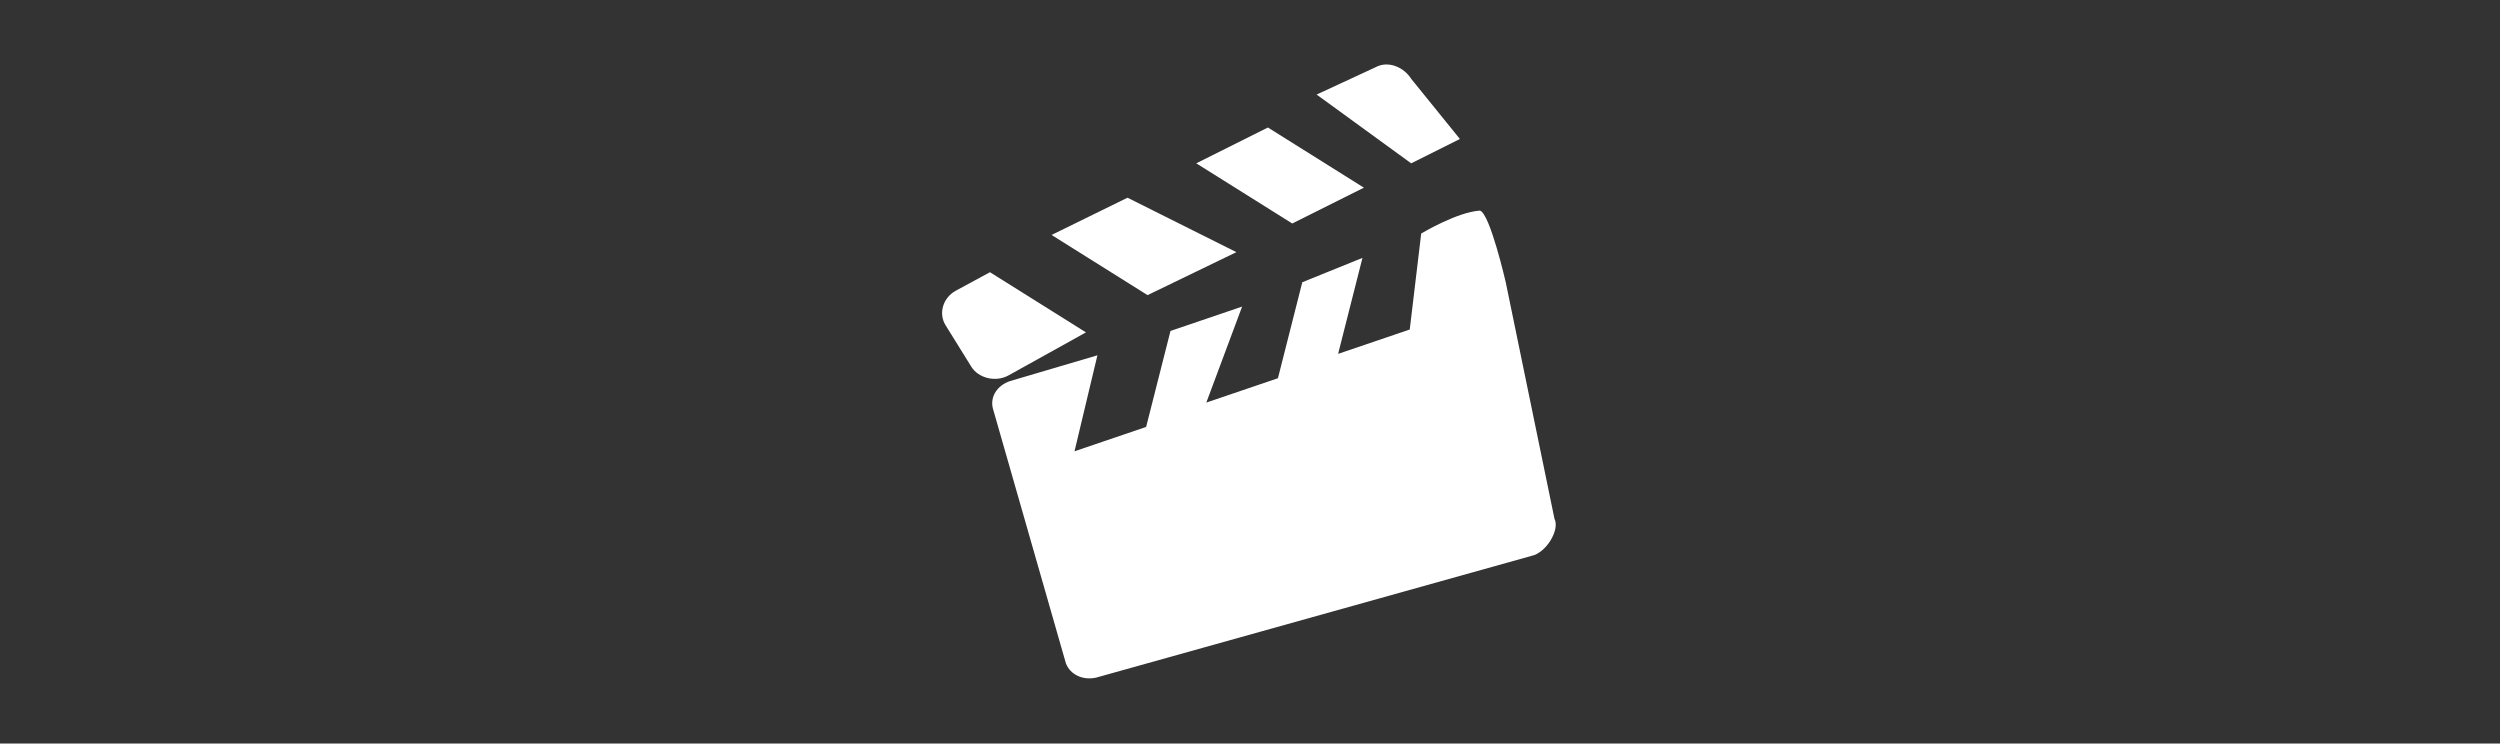 <?xml version="1.0" encoding="utf-8"?>
<!-- Generator: Adobe Illustrator 27.0.0, SVG Export Plug-In . SVG Version: 6.00 Build 0)  -->
<svg version="1.1" id="Vrstva_1" xmlns="http://www.w3.org/2000/svg" xmlns:xlink="http://www.w3.org/1999/xlink" x="0px" y="0px"
	 viewBox="0 0 174.5 51.9" style="enable-background:new 0 0 174.5 51.9;" xml:space="preserve">
<rect x="0" y="0" width="174.5" height="51.9" fill="#333333" stroke="none"/>
<style type="text/css">
	.st0{fill-rule:evenodd;clip-rule:evenodd;fill:#FFFFFF;}
</style>
<g id="Vrstva_5">
	<path class="st0" d="M106.9,38.8l-30.4,8.5c-0.9,0.2-1.8-0.2-2.1-1l-5.1-17.8c-0.2-0.8,0.3-1.6,1.2-1.9l6.1-1.8L75,31.5l5-1.7
		l1.7-6.7l5-1.7l-2.5,6.7l5-1.7l1.7-6.7l4.2-1.7l-1.7,6.7l5-1.7l0.8-6.7c0,0,2.5-1.5,4.1-1.6c0.7,0.2,1.8,5,1.8,5l3.4,16.5
		C108.9,37,107.9,38.6,106.9,38.8z M91.9,6.6L96,4.7c0.9-0.5,2,0,2.5,0.8l3.4,4.2l-3.4,1.7L91.9,6.6z M95.2,13.1l-5,2.5l-6.7-4.2
		l5-2.5L95.2,13.1z M80.1,20.6l-6.7-4.2l5.3-2.6l7.6,3.8L80.1,20.6z M70.4,26.2c-0.9,0.5-2.1,0.2-2.6-0.6L66,22.7
		c-0.5-0.8-0.2-1.9,0.7-2.4l2.4-1.3l6.7,4.2L70.4,26.2z"/>
</g>
</svg>
